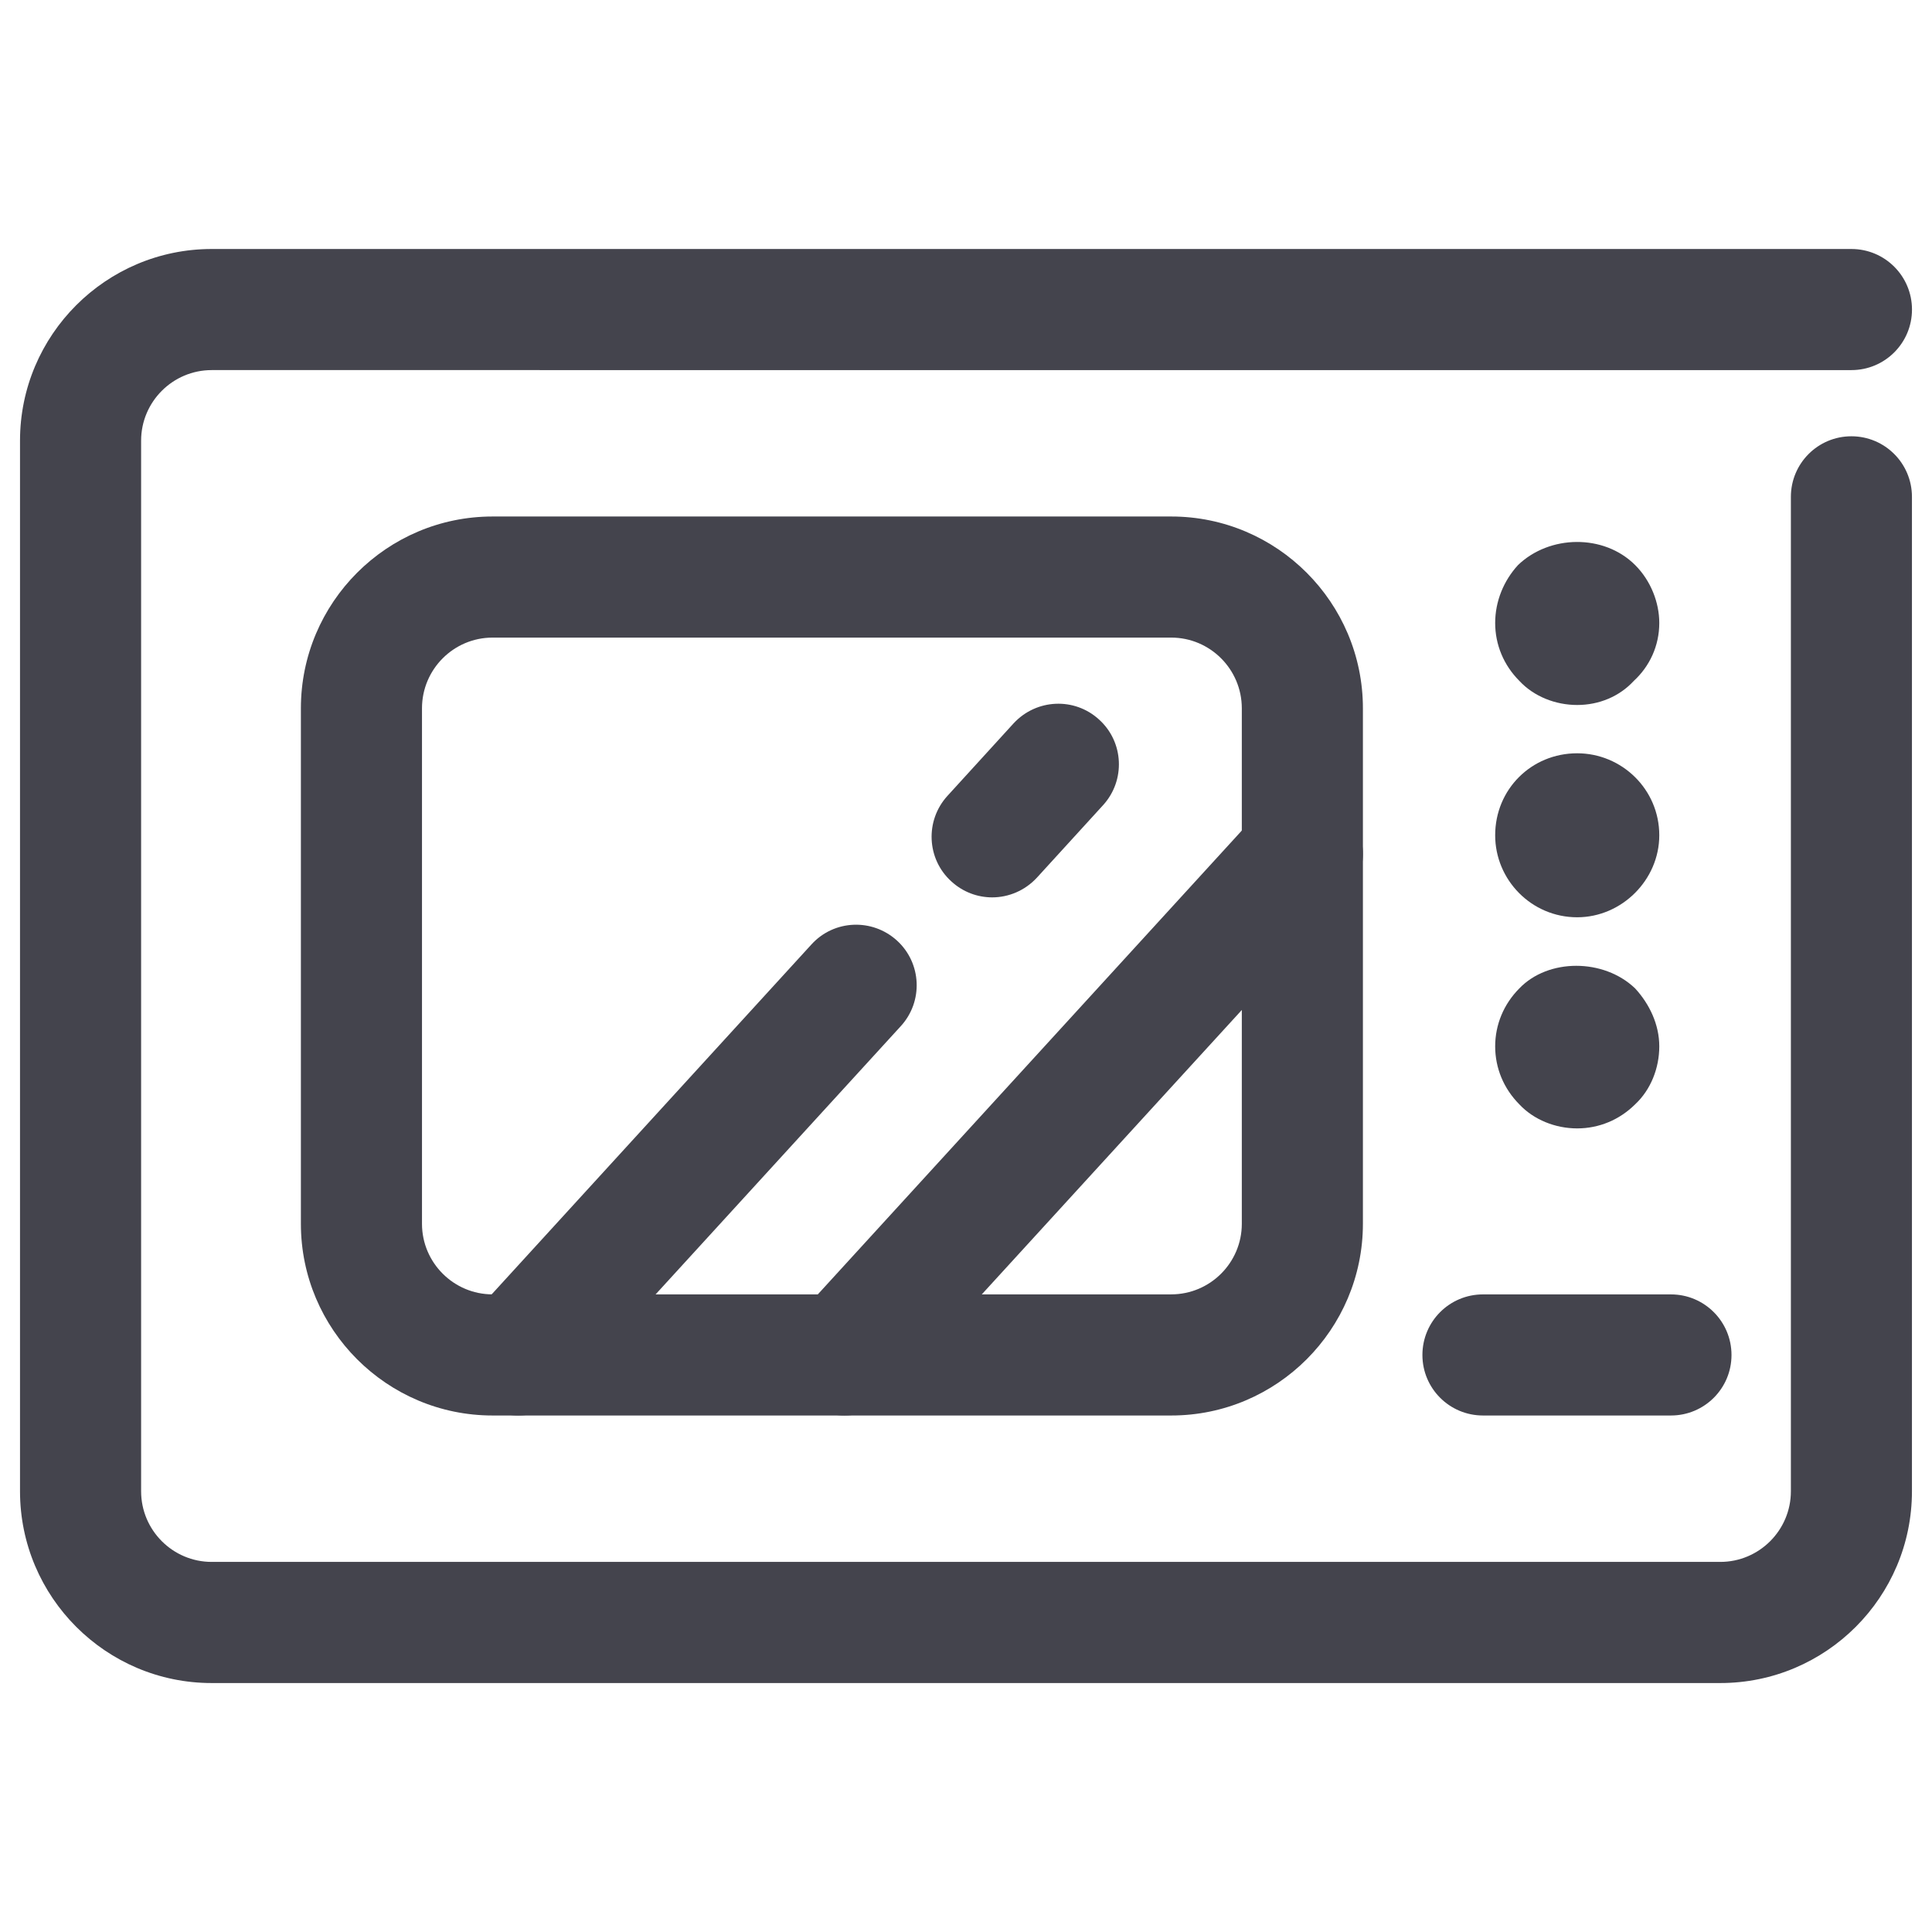 <?xml version="1.0" encoding="utf-8"?>
<!-- Generator: Adobe Illustrator 16.0.0, SVG Export Plug-In . SVG Version: 6.00 Build 0)  -->
<!DOCTYPE svg PUBLIC "-//W3C//DTD SVG 1.1//EN" "http://www.w3.org/Graphics/SVG/1.1/DTD/svg11.dtd">
<svg version="1.1" id="Livello_1" xmlns="http://www.w3.org/2000/svg" xmlns:xlink="http://www.w3.org/1999/xlink" x="0px" y="0px"
	 width="50px" height="50px" viewBox="0 0 50 50" enable-background="new 0 0 50 50" xml:space="preserve">
<g>
	<g>
		<path fill="#44444D" d="M43.244,36.633h-4.865c-0.866,0-1.567-0.701-1.567-1.566c0-0.867,0.701-1.568,1.567-1.568h4.865
			c0.866,0,1.567,0.701,1.567,1.568C44.812,35.932,44.11,36.633,43.244,36.633z"/>
	</g>
	<g>
		<path fill="#44444D" d="M44.521,43.557H5.478c-2.735,0-4.96-2.225-4.96-4.963v-27.19c0-2.735,2.226-4.96,4.96-4.96h42.437
			c0.866,0,1.567,0.701,1.567,1.567c0,0.866-0.701,1.567-1.567,1.567H5.478c-1.006,0-1.826,0.82-1.826,1.826v27.19
			c0,1.008,0.82,1.828,1.826,1.828h39.043c1.007,0,1.827-0.82,1.827-1.828V12.858c0-0.866,0.701-1.567,1.566-1.567
			c0.866,0,1.567,0.701,1.567,1.567v25.736C49.482,41.332,47.257,43.557,44.521,43.557z"/>
	</g>
	<g>
		<g>
			<path fill="#44444D" d="M40.817,18.245c-0.561,0-1.122-0.22-1.497-0.625c-0.405-0.406-0.625-0.936-0.625-1.497
				s0.22-1.095,0.592-1.5c0.813-0.781,2.217-0.811,3.03,0c0.405,0.405,0.625,0.969,0.625,1.5c0,0.591-0.25,1.122-0.658,1.497
				C41.912,18.025,41.382,18.245,40.817,18.245z"/>
		</g>
		<g>
			<path fill="#44444D" d="M38.695,21.617c0-1.189,0.937-2.122,2.122-2.122l0,0c1.155,0,2.125,0.933,2.125,2.122l0,0
				c0,1.153-0.97,2.122-2.125,2.122l0,0C39.632,23.739,38.695,22.77,38.695,21.617z"/>
		</g>
		<g>
			<path fill="#44444D" d="M40.817,29.203c-0.561,0-1.122-0.221-1.497-0.623c-0.405-0.408-0.625-0.938-0.625-1.5
				c0-0.561,0.22-1.092,0.625-1.5c0.747-0.78,2.184-0.78,2.997,0c0.375,0.408,0.625,0.939,0.625,1.5c0,0.563-0.22,1.123-0.625,1.5
				C41.912,28.982,41.382,29.203,40.817,29.203z"/>
		</g>
	</g>
	<g>
		<g>
			<path fill="#44444D" d="M30.312,36.633H12.747c-2.735,0-4.96-2.227-4.96-4.961V18.331c0-2.738,2.226-4.964,4.96-4.964h17.565
				c2.734,0,4.96,2.226,4.96,4.964v13.341C35.271,34.406,33.046,36.633,30.312,36.633z M12.747,16.501
				c-1.006,0-1.826,0.82-1.826,1.83v13.341c0,1.006,0.82,1.826,1.826,1.826h17.565c1.006,0,1.826-0.82,1.826-1.826V18.331
				c0-1.009-0.82-1.83-1.826-1.83H12.747z"/>
		</g>
		<g>
			<path fill="#44444D" d="M21.854,36.633c-0.378,0-0.756-0.137-1.058-0.412c-0.637-0.582-0.683-1.572-0.097-2.213l11.851-12.964
				c0.582-0.637,1.573-0.683,2.214-0.098c0.637,0.583,0.683,1.574,0.098,2.213L23.009,36.123
				C22.701,36.459,22.277,36.633,21.854,36.633z"/>
		</g>
		<g>
			<path fill="#44444D" d="M13.414,36.633c-0.378,0-0.756-0.137-1.058-0.412c-0.637-0.582-0.683-1.572-0.098-2.213l8.744-9.568
				c0.583-0.64,1.573-0.68,2.213-0.097c0.637,0.582,0.683,1.573,0.098,2.213l-8.744,9.566
				C14.262,36.459,13.838,36.633,13.414,36.633z"/>
		</g>
		<g>
			<path fill="#44444D" d="M25.677,23.224c-0.378,0-0.756-0.138-1.055-0.412c-0.641-0.579-0.686-1.573-0.104-2.213l1.713-1.878
				c0.592-0.64,1.58-0.68,2.214-0.098c0.641,0.58,0.686,1.573,0.104,2.213l-1.714,1.878C26.524,23.05,26.101,23.224,25.677,23.224z"
				/>
		</g>
	</g>
</g>
</svg>
